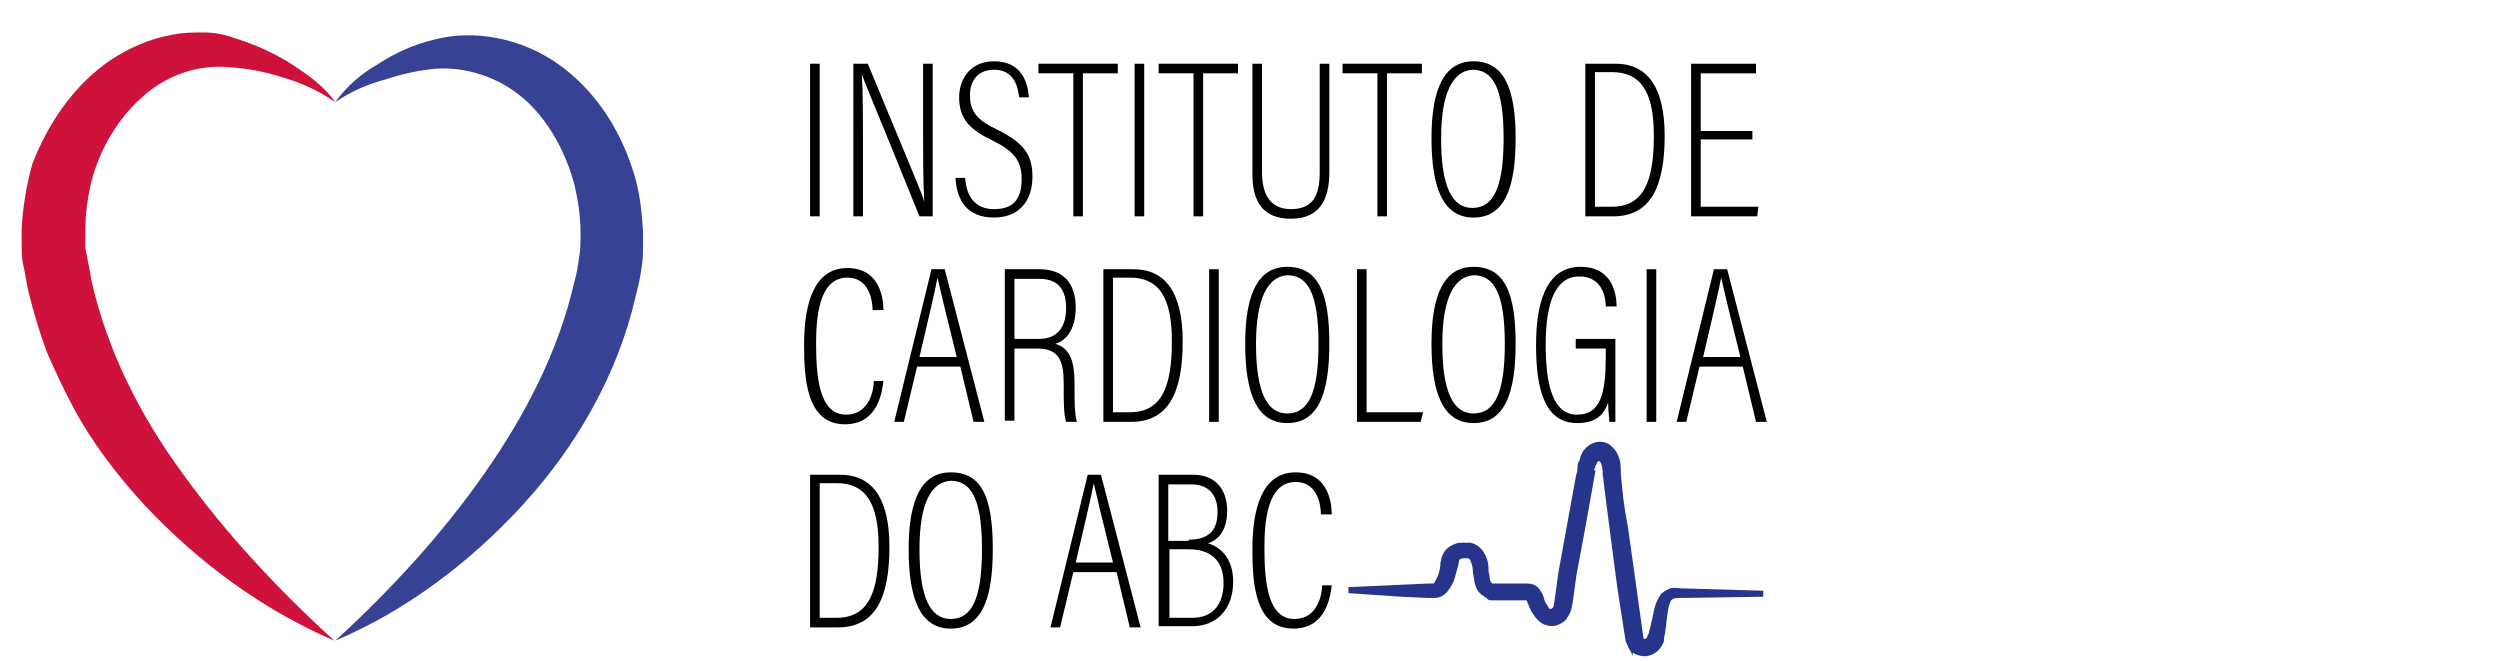 <?xml version="1.0" encoding="utf-8"?>
<!-- Generator: Adobe Illustrator 22.1.0, SVG Export Plug-In . SVG Version: 6.00 Build 0)  -->
<svg version="1.1" id="Layer_1" xmlns="http://www.w3.org/2000/svg" xmlns:xlink="http://www.w3.org/1999/xlink" x="0px" y="0px"
	 viewBox="0 0 208 55" style="enable-background:new 0 0 208 55;" xml:space="preserve">
<style type="text/css">
	.st0{fill:#384294;}
	.st1{fill:#CE123C;}
	.st2{fill:#27348B;stroke:#27348B;stroke-width:0.5;stroke-miterlimit:10;}
</style>
<g>
	<g>
		<path d="M68.2-60.7V-48h-0.8v-12.7H68.2z"/>
		<path d="M71-48v-12.7h1.2c4.1,9.9,4.6,11,4.7,11.5h0C76.8-51,76.8-53,76.8-55v-5.7h0.8V-48h-1.1c-4.2-10.3-4.7-11.4-4.8-11.8h0
			c0.1,1.6,0.1,3.8,0.1,6.1v5.7H71z"/>
		<path d="M80.3-51.2c0.1,1.5,0.8,2.6,2.4,2.6c1.5,0,2.3-0.7,2.3-2.5c0-1.5-0.6-2.3-2.4-3.2c-1.9-0.9-2.8-1.8-2.8-3.6
			c0-1.6,1-3,2.9-3c2.2,0,2.8,1.6,2.9,3h-0.8c-0.1-0.5-0.2-2.3-2.1-2.3c-1.4,0-2,1-2,2.1c0,1.4,0.6,2.1,2.3,2.9
			c2.2,1.1,2.9,2.1,2.9,3.9c0,2-1.1,3.4-3.2,3.4c-2.3,0-3.1-1.5-3.2-3.3H80.3z"/>
		<path d="M89.3-59.9h-2.9v-0.8h6.6v0.8h-2.9V-48h-0.8V-59.9z"/>
		<path d="M95.2-60.7V-48h-0.8v-12.7H95.2z"/>
		<path d="M99.3-59.9h-2.9v-0.8h6.6v0.8h-2.9V-48h-0.8V-59.9z"/>
		<path d="M105-60.7v9c0,1.6,0.5,3.1,2.4,3.1c1.9,0,2.4-1.2,2.4-3.1v-9h0.8v9c0,2.3-0.8,3.9-3.2,3.9c-2.3,0-3.2-1.4-3.2-3.7v-9.1
			H105z"/>
		<path d="M114.6-59.9h-2.9v-0.8h6.6v0.8h-2.9V-48h-0.8V-59.9z"/>
		<path d="M126.1-54.5c0,4.1-0.9,6.6-3.5,6.6c-2.5,0-3.5-2.4-3.5-6.6c0-4.2,1.1-6.4,3.5-6.4C125.1-60.9,126.1-58.7,126.1-54.5z
			 M119.9-54.5c0,4,0.9,5.8,2.6,5.8c1.8,0,2.6-1.8,2.6-5.8c0-4.2-0.9-5.7-2.6-5.7C120.9-60.1,119.9-58.3,119.9-54.5z"/>
		<path d="M131.9-60.7h2.5c2.7,0,4.1,2,4.1,6c0,4.3-1.2,6.7-4.3,6.7h-2.3V-60.7z M132.7-48.8h1.4c2.7,0,3.5-2.2,3.5-5.9
			c0-3.7-1.1-5.3-3.5-5.3h-1.4V-48.8z"/>
		<path d="M145.8-54.4h-4.3v5.6h4.8l-0.1,0.8h-5.5v-12.7h5.4v0.8h-4.6v4.8h4.3V-54.4z"/>
		<path d="M73.5-34.3c-0.1,0.8-0.4,3.6-3.2,3.6c-3.2,0-3.4-3.8-3.4-6.6c0-3.4,0.8-6.4,3.6-6.4c2.9,0,3,2.9,3,3.5h-0.9
			c0-0.4-0.1-2.7-2.1-2.7c-2.4,0-2.6,3.4-2.6,5.5c0,2.9,0.3,5.9,2.5,5.9c1.9,0,2.3-2,2.3-2.8H73.5z"/>
		<path d="M76.3-35.5l-1.1,4.6h-0.8l3.1-12.7h1.1l3.3,12.7H81l-1.1-4.6H76.3z M79.6-36.3c-0.9-3.6-1.4-5.7-1.6-6.6h0
			c-0.2,1.1-0.8,3.6-1.5,6.6H79.6z"/>
		<path d="M84.4-37.1v6.1h-0.8v-12.7h2.9c2,0,3,1.2,3,3.2c0,1.9-0.9,2.8-1.7,3c1.3,0.4,1.6,1.6,1.6,3.3v0.5c0,1,0,2,0.2,2.7h-0.9
			c-0.2-0.6-0.2-1.8-0.2-2.8v-0.4c0-1.9-0.4-2.9-2.2-2.9H84.4z M84.4-37.8h2c1.7,0,2.3-1.1,2.3-2.6c0-1.4-0.6-2.4-2.2-2.4h-2.1
			V-37.8z"/>
		<path d="M91.8-43.6h2.5c2.7,0,4.1,2,4.1,6c0,4.3-1.2,6.7-4.3,6.7h-2.3V-43.6z M92.6-31.7H94c2.7,0,3.5-2.2,3.5-5.9
			c0-3.7-1.1-5.3-3.5-5.3h-1.4V-31.7z"/>
		<path d="M101.4-43.6v12.7h-0.8v-12.7H101.4z"/>
		<path d="M110.6-37.4c0,4.1-0.9,6.6-3.5,6.6c-2.5,0-3.5-2.4-3.5-6.6c0-4.2,1.1-6.4,3.5-6.4C109.7-43.8,110.6-41.6,110.6-37.4z
			 M104.5-37.4c0,4,0.9,5.8,2.6,5.8c1.8,0,2.6-1.8,2.6-5.8c0-4.2-0.9-5.7-2.6-5.7C105.5-43,104.5-41.2,104.5-37.4z"/>
		<path d="M112.9-43.6h0.8v11.9h4.7l-0.2,0.8h-5.3V-43.6z"/>
		<path d="M126.1-37.4c0,4.1-0.9,6.6-3.5,6.6c-2.5,0-3.5-2.4-3.5-6.6c0-4.2,1.1-6.4,3.5-6.4C125.2-43.8,126.1-41.6,126.1-37.4z
			 M120-37.4c0,4,0.9,5.8,2.6,5.8c1.8,0,2.6-1.8,2.6-5.8c0-4.2-0.9-5.7-2.6-5.7C121-43,120-41.2,120-37.4z"/>
		<path d="M134.6-30.9h-0.7c0-0.3-0.1-0.8-0.1-1.6c-0.3,0.8-0.8,1.7-2.6,1.7c-2.8,0-3.4-3.1-3.4-6.5c0-4.2,1.2-6.5,3.7-6.5
			c2.8,0,3,2.5,3,3.3h-0.9c0-0.4-0.1-2.5-2.2-2.5c-2,0-2.8,2.2-2.8,5.7c0,3.3,0.6,5.8,2.6,5.8c2,0,2.4-1.8,2.4-4.9V-37h-2.5v-0.8
			h3.3V-30.9z"/>
		<path d="M137.8-43.6v12.7H137v-12.7H137.8z"/>
		<path d="M141.4-35.5l-1.1,4.6h-0.8l3.1-12.7h1.1l3.3,12.7h-0.9l-1.1-4.6H141.4z M144.8-36.3c-0.9-3.6-1.4-5.7-1.6-6.6h0
			c-0.2,1.1-0.8,3.6-1.5,6.6H144.8z"/>
		<path d="M67.4-26.5h2.5c2.7,0,4.1,2,4.1,6c0,4.3-1.2,6.7-4.3,6.7h-2.3V-26.5z M68.2-14.6h1.4c2.7,0,3.5-2.2,3.5-5.9
			c0-3.7-1.1-5.3-3.5-5.3h-1.4V-14.6z"/>
		<path d="M82.6-20.3c0,4.1-0.9,6.6-3.5,6.6c-2.5,0-3.5-2.4-3.5-6.6c0-4.2,1.1-6.4,3.5-6.4C81.7-26.7,82.6-24.6,82.6-20.3z
			 M76.5-20.3c0,4,0.9,5.8,2.6,5.8c1.8,0,2.6-1.8,2.6-5.8c0-4.2-0.9-5.7-2.6-5.7C77.5-25.9,76.5-24.2,76.5-20.3z"/>
		<path d="M89.3-18.4l-1.1,4.6h-0.8l3.1-12.7h1.1l3.3,12.7h-0.9l-1.1-4.6H89.3z M92.6-19.2c-0.9-3.6-1.4-5.7-1.6-6.6h0
			c-0.2,1.1-0.8,3.6-1.5,6.6H92.6z"/>
		<path d="M96.4-26.5h2.9c1.7,0,2.8,1.1,2.8,3c0,1.8-0.9,2.5-1.6,2.7c1,0.3,2.1,1.2,2.1,3.2c0,2.2-1.3,3.7-3.4,3.7h-2.8V-26.5z
			 M98.9-21.1c1.7,0,2.4-0.8,2.4-2.3c0-1.4-0.7-2.3-2.2-2.3h-1.9v4.7H98.9z M97.3-14.6h1.9c1.7,0,2.6-1.1,2.6-2.9
			c0-1.9-1.1-2.8-2.9-2.8h-1.6V-14.6z"/>
		<path d="M110.8-17.3c-0.1,0.8-0.4,3.6-3.2,3.6c-3.2,0-3.4-3.8-3.4-6.6c0-3.4,0.8-6.4,3.6-6.4c2.9,0,3,2.9,3,3.5h-0.9
			c0-0.4-0.1-2.7-2.1-2.7c-2.4,0-2.6,3.4-2.6,5.5c0,2.9,0.3,5.9,2.5,5.9c1.9,0,2.3-2,2.3-2.8H110.8z"/>
	</g>
</g>
<g>
	<path class="st0" d="M112.9-20.4c2-0.1,4.1-0.2,6.1-0.3l6.1-0.2c0.2,0,0.3,0.1,0.4,0.3l0,0l1.8,3.9l-1.1,0.1l2.1-9.3
		c0.1-0.4,0.5-0.7,0.9-0.6c0.3,0.1,0.6,0.3,0.6,0.6l0,0c0.5,3.9,1.1,7.8,1.6,11.7l-1.8-0.1c0.6-3.3,1.2-6.6,1.9-9.8l0,0
		c0.1-0.5,0.6-0.8,1.1-0.7c0.3,0.1,0.6,0.3,0.7,0.6l1.6,5.7l-1.7,0.1L135-27l0,0c0.1-0.4,0.5-0.7,0.9-0.6c0.3,0.1,0.6,0.3,0.6,0.7
		l0.8,6.1l0.8,6.1l-1.1-0.1c0.6-1.9,1.1-3.8,1.7-5.8l0,0c0-0.2,0.2-0.2,0.3-0.2c2.9,0.1,5.9,0.2,8.8,0.4c-2.9,0.2-5.9,0.2-8.8,0.4
		l0.3-0.3c-0.4,2-0.9,3.9-1.4,5.9c-0.1,0.3-0.4,0.5-0.7,0.4c-0.2-0.1-0.4-0.2-0.4-0.4l0,0l-1-6.1l-1-6.1l1.6,0L135-18
		c-0.1,0.5-0.5,0.8-1,0.7c-0.3-0.1-0.6-0.3-0.7-0.6l0,0l-1.6-5.7l1.8-0.1c-0.6,3.3-1.3,6.5-1.9,9.8c-0.1,0.5-0.6,0.8-1,0.7
		c-0.4-0.1-0.7-0.4-0.7-0.8c-0.5-3.9-0.9-7.8-1.4-11.7l1.5,0.1l-2.4,9.2l0,0c-0.1,0.3-0.4,0.5-0.7,0.4c-0.2,0-0.3-0.2-0.4-0.3
		l-1.6-4l0.4,0.3l-6.1-0.2C117-20.2,115-20.3,112.9-20.4z"/>
</g>
<g>
	<path class="st1" d="M27.9-57.5c-1.3-0.9-2.8-1.6-4.2-2c-1.5-0.5-3-0.8-4.5-0.9c-2.9-0.3-5.6,0.8-7.5,2.6c-2,1.8-3.4,4.3-4.1,6.9
		c-0.3,1.3-0.5,2.7-0.5,4.1c0,0.3,0,0.7,0,1c0,0.4,0,0.6,0.1,0.9c0.1,0.7,0.3,1.4,0.4,2.2c1.3,5.8,4,11.2,7.6,16.1
		c3.6,5,7.9,9.6,12.6,13.9c-6-2.6-11.3-6.5-15.8-11.3c-2.2-2.4-4.3-5.1-5.9-8.1c-0.8-1.5-1.5-3-2.2-4.6c-0.6-1.6-1.1-3.3-1.5-4.9
		c-0.2-0.8-0.3-1.7-0.5-2.5c-0.1-0.5-0.1-1.1-0.1-1.5c0-0.5,0-0.9,0-1.4c0.1-1.8,0.4-3.6,0.9-5.4C4-55.7,6.1-58.9,9.2-61
		c1.5-1,3.3-1.8,5.1-2.1c0.9-0.2,1.8-0.2,2.7-0.2c0.9,0,1.8,0.2,2.6,0.5c1.6,0.5,3.2,1.2,4.6,2.1C25.6-59.8,27-58.8,27.9-57.5z"/>
</g>
<g>
	<path class="st0" d="M27.9-57.5c0.9-1.3,2.2-2.4,3.6-3.2c1.4-0.9,2.9-1.6,4.6-2c3.4-0.9,7.3-0.1,10.3,2c3,2.1,5.1,5.3,6.2,8.7
		c0.6,1.7,0.8,3.5,0.9,5.3c0,0.4,0,0.9,0,1.3c0,0.4,0,1-0.1,1.5c-0.1,0.9-0.3,1.7-0.5,2.5c-1.5,6.6-5,12.6-9.4,17.4
		c-4.4,4.8-9.7,8.8-15.6,11.3c4.7-4.3,8.9-8.9,12.4-13.9c3.5-5,6.2-10.3,7.5-16c0.2-0.7,0.3-1.4,0.4-2.1c0.1-0.5,0.1-1.3,0.1-1.9
		c0-1.4-0.2-2.7-0.5-4c-0.7-2.6-2-5.1-3.9-6.9c-1.9-1.8-4.6-2.9-7.4-2.8c-1.4,0.1-2.9,0.4-4.4,0.9C30.6-59,29.2-58.4,27.9-57.5z"/>
</g>
<g>
	<g>
		<path d="M68.2,5.3V18h-0.8V5.3H68.2z"/>
		<path d="M71,18V5.3h1.2c4.1,9.9,4.6,11,4.7,11.5h0C76.8,15,76.8,13,76.8,11V5.3h0.8V18h-1.1C72.3,7.6,71.8,6.6,71.7,6.1h0
			c0.1,1.6,0.1,3.8,0.1,6.1V18H71z"/>
		<path d="M80.3,14.8c0.1,1.5,0.8,2.6,2.4,2.6c1.5,0,2.3-0.7,2.3-2.5c0-1.5-0.6-2.3-2.4-3.2c-1.9-0.9-2.8-1.8-2.8-3.6
			c0-1.6,1-3,2.9-3c2.2,0,2.8,1.6,2.9,3h-0.8c-0.1-0.5-0.2-2.3-2.1-2.3c-1.4,0-2,1-2,2.1c0,1.4,0.6,2.1,2.3,2.9
			c2.2,1.1,2.9,2.1,2.9,3.9c0,2-1.1,3.4-3.2,3.4c-2.3,0-3.1-1.5-3.2-3.3H80.3z"/>
		<path d="M89.3,6.1h-2.9V5.3h6.6v0.8h-2.9V18h-0.8V6.1z"/>
		<path d="M95.2,5.3V18h-0.8V5.3H95.2z"/>
		<path d="M99.3,6.1h-2.9V5.3h6.6v0.8h-2.9V18h-0.8V6.1z"/>
		<path d="M105,5.3v9c0,1.6,0.5,3.1,2.4,3.1c1.9,0,2.4-1.2,2.4-3.1v-9h0.8v9c0,2.3-0.8,3.9-3.2,3.9c-2.3,0-3.2-1.4-3.2-3.7V5.3H105z
			"/>
		<path d="M114.6,6.1h-2.9V5.3h6.6v0.8h-2.9V18h-0.8V6.1z"/>
		<path d="M126.1,11.5c0,4.1-0.9,6.6-3.5,6.6c-2.5,0-3.5-2.4-3.5-6.6c0-4.2,1.1-6.4,3.5-6.4C125.1,5.1,126.1,7.3,126.1,11.5z
			 M119.9,11.5c0,4,0.9,5.8,2.6,5.8c1.8,0,2.6-1.8,2.6-5.8c0-4.2-0.9-5.7-2.6-5.7C120.9,5.9,119.9,7.7,119.9,11.5z"/>
		<path d="M131.9,5.3h2.5c2.7,0,4.1,2,4.1,6c0,4.3-1.2,6.7-4.3,6.7h-2.3V5.3z M132.7,17.2h1.4c2.7,0,3.5-2.2,3.5-5.9
			c0-3.7-1.1-5.3-3.5-5.3h-1.4V17.2z"/>
		<path d="M145.8,11.6h-4.3v5.6h4.8l-0.1,0.8h-5.5V5.3h5.4v0.8h-4.6v4.8h4.3V11.6z"/>
		<path d="M73.5,31.7c-0.1,0.8-0.4,3.6-3.2,3.6c-3.2,0-3.4-3.8-3.4-6.6c0-3.4,0.8-6.4,3.6-6.4c2.9,0,3,2.9,3,3.5h-0.9
			c0-0.4-0.1-2.7-2.1-2.7c-2.4,0-2.6,3.4-2.6,5.5c0,2.9,0.3,5.9,2.5,5.9c1.9,0,2.3-2,2.3-2.8H73.5z"/>
		<path d="M76.3,30.5l-1.1,4.6h-0.8l3.1-12.7h1.1l3.3,12.7H81l-1.1-4.6H76.3z M79.6,29.7c-0.9-3.6-1.4-5.7-1.6-6.6h0
			c-0.2,1.1-0.8,3.6-1.5,6.6H79.6z"/>
		<path d="M84.4,28.9v6.1h-0.8V22.4h2.9c2,0,3,1.2,3,3.2c0,1.9-0.9,2.8-1.7,3c1.3,0.4,1.6,1.6,1.6,3.3v0.5c0,1,0,2,0.2,2.7h-0.9
			c-0.2-0.6-0.2-1.8-0.2-2.8v-0.4c0-1.9-0.4-2.9-2.2-2.9H84.4z M84.4,28.2h2c1.7,0,2.3-1.1,2.3-2.6c0-1.4-0.6-2.4-2.2-2.4h-2.1V28.2
			z"/>
		<path d="M91.8,22.4h2.5c2.7,0,4.1,2,4.1,6c0,4.3-1.2,6.7-4.3,6.7h-2.3V22.4z M92.6,34.3H94c2.7,0,3.5-2.2,3.5-5.9
			c0-3.7-1.1-5.3-3.5-5.3h-1.4V34.3z"/>
		<path d="M101.4,22.4v12.7h-0.8V22.4H101.4z"/>
		<path d="M110.6,28.6c0,4.1-0.9,6.6-3.5,6.6c-2.5,0-3.5-2.4-3.5-6.6c0-4.2,1.1-6.4,3.5-6.4C109.7,22.2,110.6,24.4,110.6,28.6z
			 M104.5,28.6c0,4,0.9,5.8,2.6,5.8c1.8,0,2.6-1.8,2.6-5.8c0-4.2-0.9-5.7-2.6-5.7C105.5,23,104.5,24.8,104.5,28.6z"/>
		<path d="M112.9,22.4h0.8v11.9h4.7l-0.2,0.8h-5.3V22.4z"/>
		<path d="M126.1,28.6c0,4.1-0.9,6.6-3.5,6.6c-2.5,0-3.5-2.4-3.5-6.6c0-4.2,1.1-6.4,3.5-6.4C125.2,22.2,126.1,24.4,126.1,28.6z
			 M120,28.6c0,4,0.9,5.8,2.6,5.8c1.8,0,2.6-1.8,2.6-5.8c0-4.2-0.9-5.7-2.6-5.7C121,23,120,24.8,120,28.6z"/>
		<path d="M134.6,35.1h-0.7c0-0.3-0.1-0.8-0.1-1.6c-0.3,0.8-0.8,1.7-2.6,1.7c-2.8,0-3.4-3.1-3.4-6.5c0-4.2,1.2-6.5,3.7-6.5
			c2.8,0,3,2.5,3,3.3h-0.9c0-0.4-0.1-2.5-2.2-2.5c-2,0-2.8,2.2-2.8,5.7c0,3.3,0.6,5.8,2.6,5.8c2,0,2.4-1.8,2.4-4.9V29h-2.5v-0.8h3.3
			V35.1z"/>
		<path d="M137.8,22.4v12.7H137V22.4H137.8z"/>
		<path d="M141.4,30.5l-1.1,4.6h-0.8l3.1-12.7h1.1l3.3,12.7h-0.9l-1.1-4.6H141.4z M144.8,29.7c-0.9-3.6-1.4-5.7-1.6-6.6h0
			c-0.2,1.1-0.8,3.6-1.5,6.6H144.8z"/>
		<path d="M67.4,39.5h2.5c2.7,0,4.1,2,4.1,6c0,4.3-1.2,6.7-4.3,6.7h-2.3V39.5z M68.2,51.4h1.4c2.7,0,3.5-2.2,3.5-5.9
			c0-3.7-1.1-5.3-3.5-5.3h-1.4V51.4z"/>
		<path d="M82.6,45.7c0,4.1-0.9,6.6-3.5,6.6c-2.5,0-3.5-2.4-3.5-6.6c0-4.2,1.1-6.4,3.5-6.4C81.7,39.3,82.6,41.4,82.6,45.7z
			 M76.5,45.7c0,4,0.9,5.8,2.6,5.8c1.8,0,2.6-1.8,2.6-5.8c0-4.2-0.9-5.7-2.6-5.7C77.5,40.1,76.5,41.8,76.5,45.7z"/>
		<path d="M89.3,47.6l-1.1,4.6h-0.8l3.1-12.7h1.1l3.3,12.7h-0.9l-1.1-4.6H89.3z M92.6,46.8c-0.9-3.6-1.4-5.7-1.6-6.6h0
			c-0.2,1.1-0.8,3.6-1.5,6.6H92.6z"/>
		<path d="M96.4,39.5h2.9c1.7,0,2.8,1.1,2.8,3c0,1.8-0.9,2.5-1.6,2.7c1,0.3,2.1,1.2,2.1,3.2c0,2.2-1.3,3.7-3.4,3.7h-2.8V39.5z
			 M98.9,44.9c1.7,0,2.4-0.8,2.4-2.3c0-1.4-0.7-2.3-2.2-2.3h-1.9v4.7H98.9z M97.3,51.4h1.9c1.7,0,2.6-1.1,2.6-2.9
			c0-1.9-1.1-2.8-2.9-2.8h-1.6V51.4z"/>
		<path d="M110.8,48.7c-0.1,0.8-0.4,3.6-3.2,3.6c-3.2,0-3.4-3.8-3.4-6.6c0-3.4,0.8-6.4,3.6-6.4c2.9,0,3,2.9,3,3.5h-0.9
			c0-0.4-0.1-2.7-2.1-2.7c-2.4,0-2.6,3.4-2.6,5.5c0,2.9,0.3,5.9,2.5,5.9c1.9,0,2.3-2,2.3-2.8H110.8z"/>
	</g>
</g>
<g>
	<path class="st1" d="M27.9,8.5c-1.3-0.9-2.8-1.6-4.2-2c-1.5-0.5-3-0.8-4.5-0.9c-2.9-0.3-5.6,0.8-7.5,2.6c-2,1.8-3.4,4.3-4.1,6.9
		c-0.3,1.3-0.5,2.7-0.5,4.1c0,0.3,0,0.7,0,1c0,0.4,0,0.6,0.1,0.9c0.1,0.7,0.3,1.4,0.4,2.2c1.3,5.8,4,11.2,7.6,16.1
		c3.6,5,7.9,9.6,12.6,13.9c-6-2.6-11.3-6.5-15.8-11.3c-2.2-2.4-4.3-5.1-5.9-8.1c-0.8-1.5-1.5-3-2.2-4.6c-0.6-1.6-1.1-3.3-1.5-4.9
		c-0.2-0.8-0.3-1.7-0.5-2.5c-0.1-0.5-0.1-1.1-0.1-1.5c0-0.5,0-0.9,0-1.4c0.1-1.8,0.4-3.6,0.9-5.4C4,10.3,6.1,7.1,9.2,5
		c1.5-1,3.3-1.8,5.1-2.1c0.9-0.2,1.8-0.2,2.7-0.2c0.9,0,1.8,0.2,2.6,0.5c1.6,0.5,3.2,1.2,4.6,2.1C25.6,6.2,27,7.2,27.9,8.5z"/>
</g>
<g>
	<path class="st0" d="M27.9,8.5c0.9-1.3,2.2-2.4,3.6-3.2c1.4-0.9,2.9-1.6,4.6-2c3.4-0.9,7.3-0.1,10.3,2c3,2.1,5.1,5.3,6.2,8.7
		c0.6,1.7,0.8,3.5,0.9,5.3c0,0.4,0,0.9,0,1.3c0,0.4,0,1-0.1,1.5c-0.1,0.9-0.3,1.7-0.5,2.5c-1.5,6.6-5,12.6-9.4,17.4
		c-4.4,4.8-9.7,8.8-15.6,11.3c4.7-4.3,8.9-8.9,12.4-13.9c3.5-5,6.2-10.3,7.5-16c0.2-0.7,0.3-1.4,0.4-2.1c0.1-0.5,0.1-1.3,0.1-1.9
		c0-1.4-0.2-2.7-0.5-4c-0.7-2.6-2-5.1-3.9-6.9c-1.9-1.8-4.6-2.9-7.4-2.8c-1.4,0.1-2.9,0.4-4.4,0.9C30.6,7,29.2,7.6,27.9,8.5z"/>
</g>
<g>
	<g>
		<g>
			<path d="M517.7-451.7v22.6h-1.5v-22.6H517.7z"/>
			<path d="M522.5-429.1v-22.6h2.1c7.2,17.6,8.1,19.6,8.4,20.5h0c-0.1-3.2-0.2-6.7-0.2-10.3v-10.2h1.5v22.6h-2
				c-7.5-18.4-8.3-20.2-8.5-21h0c0.2,2.8,0.2,6.8,0.2,10.9v10.2H522.5z"/>
			<path d="M539.1-434.8c0.2,2.6,1.5,4.6,4.2,4.6c2.6,0,4.1-1.3,4.1-4.5c0-2.7-1-4.1-4.2-5.6c-3.3-1.6-4.9-3.1-4.9-6.3
				c0-2.8,1.8-5.3,5.2-5.3c3.9,0,5,2.9,5.1,5.4h-1.5c-0.1-1-0.4-4-3.7-4c-2.5,0-3.6,1.8-3.6,3.8c0,2.5,1.1,3.7,4.1,5.1
				c3.9,1.9,5.1,3.8,5.1,6.9c0,3.6-1.9,6-5.7,6c-4.1,0-5.5-2.7-5.7-5.9H539.1z"/>
			<path d="M555.2-450.3H550v-1.4h11.8v1.4h-5.2v21.2h-1.5V-450.3z"/>
			<path d="M565.5-451.7v22.6H564v-22.6H565.5z"/>
			<path d="M572.9-450.3h-5.2v-1.4h11.8v1.4h-5.2v21.2h-1.5V-450.3z"/>
			<path d="M583.1-451.7v16c0,2.9,0.9,5.5,4.2,5.5c3.4,0,4.2-2.2,4.2-5.5v-16h1.5v16c0,4.1-1.4,6.9-5.8,6.9c-4.1,0-5.6-2.6-5.6-6.6
				v-16.3H583.1z"/>
			<path d="M600.1-450.3H595v-1.4h11.8v1.4h-5.2v21.2h-1.5V-450.3z"/>
			<path d="M620.5-440.6c0,7.3-1.6,11.8-6.3,11.8c-4.5,0-6.2-4.3-6.2-11.7c0-7.4,1.9-11.5,6.2-11.5
				C618.8-452,620.5-448.1,620.5-440.6z M609.6-440.6c0,7.1,1.6,10.4,4.7,10.4c3.1,0,4.6-3.3,4.6-10.3c0-7.4-1.6-10.1-4.7-10.1
				C611.3-450.6,609.6-447.4,609.6-440.6z"/>
			<path d="M630.8-451.7h4.5c4.8,0,7.2,3.6,7.2,10.6c0,7.7-2.1,12-7.6,12h-4.1V-451.7z M632.3-430.5h2.5c4.7,0,6.2-3.8,6.2-10.5
				c0-6.5-1.9-9.4-6.2-9.4h-2.5V-430.5z"/>
			<path d="M655.6-440.4h-7.7v10h8.5l-0.2,1.4h-9.8v-22.6h9.6v1.4h-8.1v8.5h7.7V-440.4z"/>
			<path d="M527-404.7c-0.1,1.4-0.8,6.3-5.7,6.3c-5.7,0-6-6.8-6-11.8c0-6.1,1.5-11.3,6.3-11.3c5.1,0,5.3,5.1,5.3,6.2h-1.5
				c0-0.8-0.2-4.7-3.8-4.7c-4.2,0-4.7,6-4.7,9.9c0,5.1,0.6,10.4,4.5,10.4c3.4,0,4-3.6,4.1-4.9H527z"/>
			<path d="M532-406.8l-2,8.1h-1.5c0,0,5.6-22.6,5.6-22.6h1.9l5.8,22.6h-1.6l-2-8.1H532z M537.9-408.2c-1.6-6.3-2.6-10.1-2.8-11.7
				H535c-0.3,1.9-1.4,6.4-2.7,11.7H537.9z"/>
			<path d="M546.3-409.6v10.9h-1.5v-22.6h5.2c3.6,0,5.4,2.2,5.4,5.6c0,3.4-1.6,4.9-3.1,5.4c2.3,0.7,2.8,2.8,2.8,5.8v0.9
				c0,1.8,0,3.6,0.3,4.9H554c-0.3-1-0.3-3.2-0.3-4.9v-0.7c0-3.3-0.6-5.2-4-5.2H546.3z M546.3-410.9h3.5c2.9,0,4-1.9,4-4.7
				c0-2.5-1.1-4.2-3.9-4.2h-3.6V-410.9z"/>
			<path d="M559.5-421.3h4.5c4.8,0,7.2,3.6,7.2,10.6c0,7.7-2.1,12-7.6,12h-4.1V-421.3z M561-400.1h2.5c4.7,0,6.2-3.8,6.2-10.5
				c0-6.5-1.9-9.4-6.2-9.4H561V-400.1z"/>
			<path d="M576.6-421.3v22.6h-1.5v-22.6H576.6z"/>
			<path d="M593-410.2c0,7.3-1.6,11.8-6.3,11.8c-4.5,0-6.2-4.3-6.2-11.7c0-7.4,1.9-11.5,6.2-11.5C591.4-421.6,593-417.7,593-410.2z
				 M582.2-410.2c0,7.1,1.6,10.4,4.7,10.4c3.1,0,4.6-3.3,4.6-10.3c0-7.4-1.6-10.1-4.7-10.1C583.9-420.2,582.2-417,582.2-410.2z"/>
			<path d="M597-421.3h1.5v21.2h8.3l-0.3,1.4H597V-421.3z"/>
			<path d="M620.6-410.2c0,7.3-1.6,11.8-6.3,11.8c-4.5,0-6.2-4.3-6.2-11.7c0-7.4,1.9-11.5,6.2-11.5
				C619-421.6,620.6-417.7,620.6-410.2z M609.8-410.2c0,7.1,1.6,10.4,4.7,10.4c3.1,0,4.6-3.3,4.6-10.3c0-7.4-1.6-10.1-4.7-10.1
				C611.4-420.2,609.8-417,609.8-410.2z"/>
			<path d="M635.6-398.7h-1.2c-0.1-0.6-0.1-1.4-0.1-2.8c-0.6,1.4-1.4,3.1-4.5,3.1c-5,0-6-5.6-6-11.6c0-7.5,2.1-11.5,6.6-11.5
				c5,0,5.3,4.5,5.4,5.9h-1.5c-0.1-0.7-0.2-4.5-3.9-4.5c-3.6,0-4.9,3.9-4.9,10.1c0,5.9,1,10.3,4.5,10.3c3.6,0,4.3-3.1,4.3-8.7v-1
				h-4.5v-1.4h5.9V-398.7z"/>
			<path d="M641.4-421.3v22.6H640v-22.6H641.4z"/>
			<path d="M647.8-406.8l-2,8.1h-1.5c0,0,5.6-22.6,5.6-22.6h1.9l5.8,22.6h-1.6l-2-8.1H647.8z M653.7-408.2
				c-1.6-6.3-2.6-10.1-2.8-11.7h-0.1c-0.3,1.9-1.4,6.4-2.7,11.7H653.7z"/>
			<path d="M516.2-390.9h4.5c4.8,0,7.2,3.6,7.2,10.6c0,7.7-2.1,12-7.6,12h-4.1V-390.9z M517.7-369.7h2.5c4.7,0,6.2-3.8,6.2-10.5
				c0-6.5-1.9-9.4-6.2-9.4h-2.5V-369.7z"/>
			<path d="M543.2-379.8c0,7.3-1.6,11.8-6.3,11.8c-4.5,0-6.2-4.3-6.2-11.7c0-7.4,1.9-11.5,6.2-11.5
				C541.6-391.2,543.2-387.4,543.2-379.8z M532.4-379.8c0,7.1,1.6,10.4,4.7,10.4c3.1,0,4.6-3.3,4.6-10.3c0-7.4-1.6-10.1-4.7-10.1
				C534.1-389.8,532.4-386.6,532.4-379.8z"/>
			<path d="M555.1-376.4l-2,8.1h-1.5c0,0,5.6-22.6,5.6-22.6h1.9l5.8,22.6h-1.6l-2-8.1H555.1z M561-377.8c-1.6-6.3-2.6-10.1-2.8-11.7
				h-0.1c-0.3,1.9-1.4,6.4-2.7,11.7H561z"/>
			<path d="M567.8-390.9h5.2c3,0,5.1,1.9,5.1,5.3c0,3.1-1.5,4.4-2.9,4.9c1.8,0.6,3.7,2.2,3.7,5.8c0,3.9-2.2,6.6-6.1,6.6h-5V-390.9z
				 M572.3-381.2c3,0,4.3-1.4,4.3-4.2c0-2.4-1.3-4.1-3.9-4.1h-3.4v8.3H572.3z M569.3-369.7h3.4c3.1,0,4.7-2,4.7-5.2
				c0-3.5-1.9-5-5.2-5h-2.9V-369.7z"/>
			<path d="M593.4-374.4c-0.1,1.4-0.8,6.3-5.7,6.3c-5.7,0-6-6.8-6-11.8c0-6.1,1.5-11.3,6.3-11.3c5.1,0,5.3,5.1,5.3,6.2h-1.5
				c0-0.8-0.2-4.7-3.8-4.7c-4.2,0-4.7,6-4.7,9.9c0,5.1,0.6,10.4,4.5,10.4c3.4,0,4-3.6,4.1-4.9H593.4z"/>
		</g>
	</g>
	<g>
		<path class="st0" d="M597.2-380c3.6-0.1,7.2-0.2,10.8-0.3l10.8-0.3l0.4,0l0.2,0.4l3.2,6.9l-1.4,0.1l3.7-16.5l1.2-5.3l0.7,5.4
			c0.9,6.9,1.9,13.9,2.8,20.8l-2.2-0.1l3.4-17.5l0.9-4.7l1.3,4.6l2.8,10.1l-2.2,0.1l3-15.3l1.1-5.8l0.8,5.9c0.5,3.6,1,7.2,1.4,10.8
			l1.4,10.8l-1.3-0.1l1.5-5.1l1.5-5.1l0.1-0.3l0.3,0c5.2,0.1,10.5,0.3,15.7,0.5c-5.2,0.2-10.5,0.3-15.7,0.5l0.4-0.3l-1.2,5.2
			l-1.3,5.2l-0.8,3.2l-0.5-3.3l-1.8-10.8c-0.6-3.6-1.2-7.2-1.7-10.8l2,0l-2.8,15.3l-0.8,4.7l-1.3-4.6l-2.9-10.1l2.2-0.1l-3.4,17.5
			l-1.3,6.8l-0.9-6.8c-0.9-6.9-1.7-13.9-2.5-20.8l1.9,0.1l-4.2,16.4l-0.5,2.1l-0.8-2l-2.9-7l0.5,0.4l-10.8-0.3
			C604.4-379.8,600.8-379.9,597.2-380z"/>
	</g>
	<g>
		<path class="st1" d="M460.1-447.6c-1.1-0.9-2.3-1.6-3.6-2.3c-1.2-0.6-2.5-1.2-3.8-1.7c-2.6-0.9-5.3-1.6-8-1.9
			c-5.2-0.7-10.4,1.2-14.2,4.5c-3.9,3.3-6.5,7.9-7.8,12.8c-0.6,2.5-1,5-1,7.6c0,0.6,0,1.3,0,1.9c0,0.7,0,1.1,0.2,1.7
			c0.2,1.3,0.5,2.6,0.8,4c2.3,10.5,7.5,20.3,14.1,29.1c6.6,8.8,14.5,16.8,23.3,24.1c-5.2-2.4-10-5.6-14.6-9.1
			c-4.6-3.5-8.8-7.4-12.7-11.8c-3.9-4.3-7.3-9.1-10.2-14.3c-1.4-2.6-2.6-5.3-3.7-8.1c-1-2.8-1.9-5.7-2.6-8.5
			c-0.3-1.4-0.6-2.9-0.8-4.4c-0.1-0.8-0.2-1.8-0.2-2.5c0-0.8-0.1-1.5,0-2.3c0.1-3.1,0.6-6.2,1.6-9.2c1.9-5.9,5.5-11.4,10.7-15
			c2.6-1.8,5.5-3.1,8.6-3.7c1.5-0.3,3.1-0.4,4.7-0.4c1.6,0,3.1,0.3,4.6,0.7c2.9,0.8,5.6,1.9,8.1,3.4
			C456-451.7,458.4-449.9,460.1-447.6z"/>
	</g>
	<g>
		<path class="st0" d="M460.1-447.6c1.7-2.2,4.1-4,6.5-5.5c2.5-1.5,5.2-2.6,8.1-3.3c5.9-1.5,12.6,0.1,17.5,3.8
			c5,3.7,8.6,9.1,10.4,15c0.9,2.9,1.4,6,1.5,9.1c0,0.8,0,1.5,0,2.3c0,0.7-0.1,1.6-0.2,2.5c-0.2,1.5-0.5,2.9-0.8,4.3
			c-0.3,1.4-0.7,2.8-1.2,4.2c-0.4,1.4-0.9,2.8-1.4,4.2c-1.1,2.7-2.3,5.4-3.7,8c-2.8,5.1-6.2,9.9-9.9,14.2c-3.8,4.3-8,8.2-12.5,11.7
			c-4.5,3.4-9.2,6.6-14.4,9c8.6-7.2,16.3-15.2,22.8-24c6.4-8.8,11.4-18.4,13.8-28.8c0.3-1.3,0.6-2.6,0.8-3.9c0.1-0.5,0.1-1,0.1-1.7
			c0-0.6,0.1-1.3,0.1-1.9c0-2.5-0.4-5-1-7.5c-1.3-4.8-3.8-9.4-7.6-12.7c-1.9-1.7-4-3-6.4-3.8c-1.2-0.4-2.4-0.7-3.7-0.9
			c-1.3-0.2-2.5-0.2-3.8-0.1c-2.6,0.2-5.3,0.9-7.8,1.8c-1.3,0.5-2.5,1-3.8,1.7C462.4-449.2,461.2-448.5,460.1-447.6z"/>
	</g>
</g>
<g>
	<g>
		<g>
			<path d="M552.1-322v30.4h-2V-322H552.1z"/>
			<path d="M558.6-291.5V-322h2.8c9.8,23.8,10.9,26.4,11.3,27.6h0c-0.2-4.4-0.3-9-0.3-13.9V-322h2v30.4h-2.7
				c-10.2-24.8-11.2-27.3-11.5-28.4h0c0.2,3.8,0.3,9.1,0.3,14.6v13.8H558.6z"/>
			<path d="M581.1-299.2c0.2,3.5,2,6.2,5.7,6.2c3.5,0,5.5-1.8,5.5-6.1c0-3.6-1.3-5.5-5.7-7.6c-4.5-2.2-6.6-4.2-6.6-8.6
				c0-3.7,2.4-7.1,7-7.1c5.3,0,6.8,3.9,6.9,7.3h-2c-0.1-1.3-0.6-5.4-5-5.4c-3.4,0-4.8,2.4-4.8,5.1c0,3.4,1.5,5,5.5,6.9
				c5.2,2.5,6.9,5.1,6.9,9.3c0,4.8-2.6,8.1-7.6,8.1c-5.5,0-7.5-3.7-7.7-8H581.1z"/>
			<path d="M602.7-320.1h-7v-1.9h15.9v1.9h-7v28.6h-2V-320.1z"/>
			<path d="M616.6-322v30.4h-2V-322H616.6z"/>
			<path d="M626.6-320.1h-7v-1.9h15.9v1.9h-7v28.6h-2V-320.1z"/>
			<path d="M640.3-322v21.6c0,3.9,1.2,7.4,5.6,7.4c4.5,0,5.7-2.9,5.7-7.5V-322h2v21.6c0,5.6-1.9,9.3-7.8,9.3c-5.5,0-7.6-3.5-7.6-9
				V-322H640.3z"/>
			<path d="M663.3-320.1h-7v-1.9h15.9v1.9h-7v28.6h-2V-320.1z"/>
			<path d="M690.8-307.1c0,9.9-2.1,15.9-8.4,15.9c-6.1,0-8.3-5.7-8.3-15.8c0-10,2.6-15.5,8.4-15.5
				C688.5-322.4,690.8-317.2,690.8-307.1z M676.1-307c0,9.6,2.2,14,6.3,14c4.2,0,6.3-4.4,6.3-13.9c0-10-2.2-13.6-6.3-13.6
				C678.4-320.5,676.1-316.3,676.1-307z"/>
			<path d="M704.7-322h6c6.5,0,9.7,4.8,9.7,14.3c0,10.4-2.8,16.1-10.3,16.1h-5.5V-322z M706.7-293.4h3.3c6.4,0,8.3-5.2,8.3-14.1
				c0-8.8-2.6-12.6-8.3-12.6h-3.4V-293.4z"/>
			<path d="M738.1-306.8h-10.4v13.4h11.5l-0.3,1.9h-13.2V-322h12.9v1.9h-10.9v11.4h10.4V-306.8z"/>
			<path d="M564.7-258.7c-0.1,1.9-1,8.6-7.7,8.6c-7.8,0-8.1-9.2-8.1-16c0-8.2,2-15.3,8.5-15.3c6.9,0,7.1,6.8,7.2,8.3h-2.1
				c0-1-0.3-6.4-5.1-6.4c-5.7,0-6.3,8.1-6.3,13.3c0,6.9,0.8,14.1,6.1,14.1c4.6,0,5.4-4.8,5.5-6.6H564.7z"/>
			<path d="M571.4-261.5l-2.7,10.9h-2c0,0,7.5-30.4,7.5-30.4h2.6l7.9,30.4h-2.2l-2.7-10.9H571.4z M579.4-263.3
				c-2.2-8.5-3.5-13.6-3.8-15.7h-0.1c-0.4,2.6-1.9,8.6-3.6,15.7H579.4z"/>
			<path d="M590.7-265.2v14.7h-2V-281h7.1c4.8,0,7.2,2.9,7.2,7.6c0,4.6-2.2,6.6-4.2,7.2c3.1,0.9,3.8,3.7,3.8,7.9v1.2
				c0,2.4,0,4.9,0.4,6.6h-2.1c-0.4-1.4-0.4-4.3-0.4-6.7v-1c0-4.5-0.9-7-5.4-7H590.7z M590.7-267.1h4.7c4,0,5.4-2.5,5.4-6.4
				c0-3.3-1.5-5.7-5.2-5.7h-4.9V-267.1z"/>
			<path d="M608.5-281h6c6.5,0,9.7,4.8,9.7,14.3c0,10.4-2.8,16.1-10.3,16.1h-5.5V-281z M610.5-252.4h3.3c6.4,0,8.3-5.2,8.3-14.1
				c0-8.8-2.6-12.6-8.3-12.6h-3.4V-252.4z"/>
			<path d="M631.6-281v30.4h-2V-281H631.6z"/>
			<path d="M653.8-266.1c0,9.9-2.1,15.9-8.4,15.9c-6.1,0-8.3-5.7-8.3-15.8c0-10,2.6-15.5,8.4-15.5
				C651.5-281.4,653.8-276.2,653.8-266.1z M639.1-266c0,9.6,2.2,14,6.3,14c4.2,0,6.3-4.4,6.3-13.9c0-10-2.2-13.6-6.3-13.6
				C641.4-279.6,639.1-275.3,639.1-266z"/>
			<path d="M659.1-281h2v28.6h11.2l-0.4,1.8h-12.7V-281z"/>
			<path d="M691-266.1c0,9.9-2.1,15.9-8.4,15.9c-6.1,0-8.3-5.7-8.3-15.8c0-10,2.6-15.5,8.4-15.5C688.7-281.4,691-276.2,691-266.1z
				 M676.3-266c0,9.6,2.2,14,6.3,14c4.2,0,6.3-4.4,6.3-13.9c0-10-2.2-13.6-6.3-13.6C678.6-279.6,676.3-275.3,676.3-266z"/>
			<path d="M711.2-250.6h-1.7c-0.1-0.8-0.2-1.9-0.2-3.7c-0.8,1.9-1.9,4.1-6.1,4.1c-6.7,0-8.1-7.5-8.1-15.7c0-10.1,2.9-15.6,8.8-15.6
				c6.7,0,7.2,6.1,7.3,7.9h-2c-0.1-1-0.3-6.1-5.3-6.1c-4.8,0-6.7,5.3-6.7,13.6c0,7.9,1.3,13.9,6.1,13.9c4.9,0,5.9-4.2,5.9-11.8v-1.3
				h-6v-1.9h8V-250.6z"/>
			<path d="M719-281v30.4h-2V-281H719z"/>
			<path d="M727.7-261.5l-2.7,10.9h-2c0,0,7.5-30.4,7.5-30.4h2.6l7.9,30.4h-2.2l-2.7-10.9H727.7z M735.6-263.3
				c-2.2-8.5-3.5-13.6-3.8-15.7h-0.1c-0.4,2.6-1.9,8.6-3.6,15.7H735.6z"/>
			<path d="M550.1-240h6c6.5,0,9.7,4.8,9.7,14.3c0,10.4-2.8,16.1-10.3,16.1h-5.5V-240z M552.1-211.4h3.3c6.4,0,8.3-5.2,8.3-14.1
				c0-8.8-2.6-12.6-8.3-12.6h-3.4V-211.4z"/>
			<path d="M586.6-225.1c0,9.9-2.1,15.9-8.4,15.9c-6.1,0-8.3-5.7-8.3-15.8c0-10,2.6-15.5,8.4-15.5
				C584.3-240.4,586.6-235.3,586.6-225.1z M571.9-225.1c0,9.6,2.2,14,6.3,14c4.2,0,6.3-4.4,6.3-13.9c0-10-2.2-13.6-6.3-13.6
				C574.2-238.6,571.9-234.3,571.9-225.1z"/>
			<path d="M602.5-220.5l-2.7,10.9h-2c0,0,7.5-30.4,7.5-30.4h2.6l7.9,30.4h-2.2l-2.7-10.9H602.5z M610.5-222.4
				c-2.2-8.5-3.5-13.6-3.8-15.7h-0.1c-0.4,2.6-1.9,8.6-3.6,15.7H610.5z"/>
			<path d="M619.7-240h7.1c4.1,0,6.8,2.6,6.8,7.2c0,4.2-2.1,5.9-3.9,6.6c2.4,0.8,4.9,3,4.9,7.8c0,5.3-3,8.9-8.2,8.9h-6.8V-240z
				 M625.7-227c4.1,0,5.8-2,5.8-5.6c0-3.3-1.7-5.6-5.2-5.6h-4.6v11.2H625.7z M621.7-211.4h4.6c4.1,0,6.3-2.7,6.3-7
				c0-4.7-2.6-6.8-7-6.8h-4V-211.4z"/>
			<path d="M654.2-217.7c-0.1,1.9-1,8.6-7.7,8.6c-7.8,0-8.1-9.2-8.1-16c0-8.2,2-15.3,8.5-15.3c6.9,0,7.1,6.8,7.2,8.3H652
				c0-1-0.3-6.4-5.1-6.4c-5.7,0-6.3,8.1-6.3,13.3c0,6.9,0.8,14.1,6.1,14.1c4.6,0,5.4-4.8,5.5-6.6H654.2z"/>
		</g>
	</g>
	<g>
		<path class="st0" d="M659.3-225.4c4.9-0.2,9.7-0.3,14.6-0.4l14.6-0.4l0.5,0l0.2,0.5l4.3,9.3l-1.9,0.2l5.1-22.3l1.6-7.1l1,7.2
			c1.3,9.3,2.6,18.7,3.8,28l-3-0.1c1.5-7.9,3-15.7,4.6-23.5l1.3-6.3l1.7,6.2l3.8,13.6l-2.9,0.1l4-20.6l1.6-8.1l1.1,8.1l2,14.6
			l1.9,14.6l-1.8-0.1l2-6.9l2-6.9l0.1-0.5l0.5,0l10.6,0.3c3.5,0.1,7.1,0.2,10.6,0.3c-3.5,0.1-7.1,0.3-10.6,0.3l-10.6,0.3l0.6-0.5
			l-1.7,7l-1.7,7l-1.1,4.4l-0.7-4.5l-2.4-14.5l-2.3-14.5l2.7,0.1l-3.7,20.7l-1.1,6.3l-1.8-6.2l-3.9-13.6l3-0.1
			c-1.5,7.9-3.1,15.7-4.6,23.5l-1.8,9.1l-1.2-9.2c-1.2-9.4-2.3-18.7-3.4-28.1l2.6,0.1l-5.7,22.1l-0.8,2.9l-1.1-2.8l-3.9-9.5l0.7,0.5
			l-14.6-0.4C669.1-225,664.2-225.2,659.3-225.4z"/>
	</g>
	<g>
		<path class="st1" d="M474.5-316.6c-1.5-1.2-3.1-2.2-4.8-3.1c-1.7-0.9-3.4-1.6-5.2-2.3c-3.5-1.2-7.1-2.2-10.7-2.6
			c-7.1-0.9-14,1.6-19.1,6c-5.2,4.4-8.8,10.6-10.6,17.2c-0.9,3.3-1.4,6.7-1.4,10.2c0,0.9,0,1.7,0,2.6l0.1,1.2c0,0.4,0.1,0.7,0.1,1.1
			c0.3,1.8,0.7,3.6,1.1,5.3c3.1,14.2,10.1,27.3,19,39.2c4.5,6,9.4,11.6,14.7,17c5.3,5.4,10.9,10.6,16.8,15.5
			c-7-3.3-13.5-7.6-19.7-12.2c-6.2-4.7-11.9-10-17.2-15.9c-2.6-2.9-5.1-6-7.4-9.2c-2.3-3.2-4.4-6.6-6.4-10.1
			c-1.9-3.5-3.6-7.1-5.1-10.9c-1.4-3.8-2.6-7.7-3.5-11.5c-0.4-1.9-0.8-3.9-1.1-5.9c-0.1-0.5-0.2-1.1-0.2-1.7c0-0.6-0.1-1.1-0.1-1.6
			c0-1.1-0.1-2.1,0-3.2c0.1-2.1,0.3-4.2,0.6-6.3c0.4-2.1,0.8-4.1,1.5-6.1c1.3-4,3.1-7.9,5.6-11.3c2.4-3.5,5.4-6.5,8.9-9
			c3.5-2.4,7.4-4.2,11.6-5c2.1-0.4,4.2-0.6,6.3-0.5c2.1,0.1,4.2,0.4,6.1,0.9c3.9,1.1,7.6,2.6,11,4.6
			C468.9-322,472.1-319.6,474.5-316.6z"/>
	</g>
	<g>
		<path class="st0" d="M474.5-316.6c2.4-3,5.5-5.4,8.8-7.4c3.3-2,7-3.5,10.9-4.5c1.9-0.5,4.1-0.7,6.1-0.7c2.1,0,4.1,0.2,6.2,0.7
			c4.1,0.9,8,2.7,11.4,5.2c3.4,2.5,6.3,5.5,8.7,9c2.4,3.4,4.1,7.2,5.4,11.2c1.2,4,1.9,8.1,2,12.2c0,1,0,2.1,0,3.1l0,0.8l-0.1,0.8
			c0,0.6-0.1,1.2-0.2,1.7c-0.3,2-0.7,3.9-1.1,5.9c-0.5,1.9-1,3.8-1.6,5.7c-0.5,1.9-1.2,3.8-1.9,5.6c-1.5,3.7-3,7.3-4.9,10.7
			c-3.7,6.9-8.3,13.3-13.4,19.1c-5.1,5.8-10.8,11.1-16.8,15.8c-6.1,4.6-12.5,8.9-19.4,12.2c5.8-4.9,11.3-10,16.5-15.4
			c5.2-5.4,10-11,14.3-17c8.7-11.8,15.4-24.9,18.6-38.9c0.4-1.7,0.8-3.5,1.1-5.2c0.1-0.4,0.1-0.7,0.1-1.1l0.1-0.6l0-0.6
			c0.1-0.8,0-1.7,0-2.5c0-3.4-0.5-6.8-1.3-10.1c-1.7-6.5-5.2-12.7-10.2-17.1c-2.5-2.2-5.4-4-8.6-5.1c-1.6-0.6-3.2-1-4.9-1.2
			c-1.7-0.2-3.4-0.2-5.2-0.1c-1.8,0.2-3.5,0.5-5.3,0.9c-1.8,0.4-3.5,1-5.3,1.6c-1.7,0.6-3.4,1.4-5.1,2.2
			C477.6-318.7,476-317.7,474.5-316.6z"/>
	</g>
</g>
<g>
	<g>
		<g>
			<path d="M591.2-154.8v39.3h-2.6v-39.3H591.2z"/>
			<path d="M599.6-115.4v-39.3h3.6c12.6,30.7,14.1,34.1,14.6,35.7h0.1c-0.2-5.6-0.3-11.6-0.3-18v-17.7h2.6v39.3h-3.4
				c-13.1-32-14.5-35.3-14.9-36.7h-0.1c0.3,5,0.3,11.8,0.3,18.9v17.8H599.6z"/>
			<path d="M628.6-125.3c0.3,4.5,2.6,8,7.4,8c4.5,0,7.1-2.3,7.1-7.9c0-4.7-1.7-7.1-7.3-9.8c-5.8-2.8-8.6-5.4-8.6-11.1
				c0-4.8,3.1-9.2,9.1-9.2c6.8,0,8.8,5.1,8.9,9.4h-2.6c-0.2-1.7-0.8-7-6.5-7c-4.4,0-6.2,3.1-6.2,6.5c0,4.4,1.9,6.4,7.1,8.9
				c6.8,3.3,8.9,6.6,8.9,12c0,6.2-3.3,10.4-9.9,10.4c-7.1,0-9.6-4.8-10-10.4H628.6z"/>
			<path d="M656.6-152.4h-9v-2.4h20.6v2.4h-9v36.9h-2.6V-152.4z"/>
			<path d="M674.6-154.8v39.3H672v-39.3H674.6z"/>
			<path d="M687.5-152.4h-9v-2.4h20.6v2.4h-9v36.9h-2.6V-152.4z"/>
			<path d="M705.2-154.8v27.9c0,5,1.5,9.6,7.3,9.6c5.9,0,7.3-3.8,7.3-9.6v-27.9h2.6v27.9c0,7.2-2.5,12-10,12
				c-7.2,0-9.8-4.5-9.8-11.6v-28.3H705.2z"/>
			<path d="M735-152.4h-9v-2.4h20.6v2.4h-9v36.9H735V-152.4z"/>
			<path d="M770.4-135.5c0,12.8-2.7,20.6-10.9,20.6c-7.9,0-10.7-7.4-10.7-20.4c0-12.9,3.4-20,10.8-20
				C767.5-155.3,770.4-148.6,770.4-135.5z M751.5-135.4c0,12.4,2.8,18.1,8.1,18.1c5.5,0,8.1-5.7,8.1-18c0-12.9-2.9-17.6-8.1-17.6
				C754.4-152.9,751.5-147.4,751.5-135.4z"/>
			<path d="M788.5-154.8h7.8c8.4,0,12.6,6.2,12.6,18.5c0,13.4-3.6,20.8-13.3,20.8h-7.1V-154.8z M791.1-117.8h4.3
				c8.3,0,10.8-6.7,10.8-18.2c0-11.3-3.3-16.3-10.7-16.3h-4.4V-117.8z"/>
			<path d="M831.7-135.2h-13.4v17.4H833l-0.4,2.4h-17v-39.3h16.7v2.4h-14.1v14.8h13.4V-135.2z"/>
			<path d="M607.5-73c-0.2,2.5-1.3,11.1-10,11.1c-10,0-10.5-11.9-10.5-20.6c0-10.6,2.6-19.8,11-19.8c8.9,0,9.2,8.8,9.3,10.8h-2.7
				c-0.1-1.3-0.4-8.3-6.7-8.3c-7.3,0-8.2,10.4-8.2,17.2c0,8.9,1,18.2,7.9,18.2c5.9,0,7-6.3,7.2-8.6H607.5z"/>
			<path d="M616.2-76.6l-3.4,14.1h-2.6c0,0,9.7-39.3,9.7-39.3h3.4l10.1,39.3h-2.8l-3.5-14.1H616.2z M626.5-79
				c-2.8-11-4.5-17.6-4.9-20.3h-0.1c-0.6,3.3-2.4,11.1-4.6,20.3H626.5z"/>
			<path d="M641.1-81.4v19h-2.6v-39.3h9.1c6.3,0,9.3,3.8,9.3,9.8c0,6-2.8,8.5-5.4,9.3c4,1.2,5,4.8,5,10.2v1.6c0,3.1,0.1,6.3,0.6,8.5
				h-2.7c-0.5-1.8-0.5-5.5-0.5-8.6v-1.3c0-5.8-1.1-9.1-7-9.1H641.1z M641.1-83.8h6.1c5.1,0,7-3.3,7-8.2c0-4.3-2-7.4-6.8-7.4h-6.4
				V-83.8z"/>
			<path d="M664.1-101.8h7.8c8.4,0,12.6,6.2,12.6,18.5c0,13.4-3.6,20.8-13.3,20.8h-7.1V-101.8z M666.7-64.8h4.3
				c8.3,0,10.8-6.7,10.8-18.2c0-11.3-3.3-16.3-10.7-16.3h-4.4V-64.8z"/>
			<path d="M694-101.8v39.3h-2.6v-39.3H694z"/>
			<path d="M722.6-82.5c0,12.8-2.7,20.6-10.9,20.6c-7.9,0-10.7-7.4-10.7-20.4c0-12.9,3.4-20,10.8-20
				C719.7-102.3,722.6-95.6,722.6-82.5z M703.7-82.4c0,12.4,2.8,18.1,8.1,18.1c5.5,0,8.1-5.7,8.1-18c0-12.9-2.9-17.6-8.1-17.6
				C706.6-99.9,703.7-94.4,703.7-82.4z"/>
			<path d="M729.6-101.8h2.6v36.9h14.4l-0.6,2.4h-16.4V-101.8z"/>
			<path d="M770.7-82.5c0,12.8-2.7,20.6-10.9,20.6c-7.9,0-10.7-7.4-10.7-20.4c0-12.9,3.4-20,10.8-20
				C767.8-102.3,770.7-95.6,770.7-82.5z M751.8-82.4c0,12.4,2.8,18.1,8.1,18.1c5.5,0,8.1-5.7,8.1-18c0-12.9-2.9-17.6-8.1-17.6
				C754.7-99.9,751.8-94.4,751.8-82.4z"/>
			<path d="M796.8-62.5h-2.2c-0.1-1-0.2-2.4-0.2-4.8c-1,2.5-2.5,5.3-7.9,5.3c-8.7,0-10.5-9.7-10.5-20.3c0-13,3.7-20.1,11.4-20.1
				c8.7,0,9.3,7.9,9.4,10.3h-2.6c-0.1-1.3-0.4-7.9-6.8-7.9c-6.2,0-8.6,6.9-8.6,17.6c0,10.3,1.7,18,7.9,18c6.3,0,7.6-5.4,7.6-15.2
				v-1.7h-7.8v-2.4h10.3V-62.5z"/>
			<path d="M807-101.8v39.3h-2.6v-39.3H807z"/>
			<path d="M818.1-76.6l-3.4,14.1h-2.6c0,0,9.7-39.3,9.7-39.3h3.4l10.1,39.3h-2.8l-3.5-14.1H818.1z M828.4-79
				c-2.8-11-4.5-17.6-4.9-20.3h-0.1c-0.6,3.3-2.4,11.1-4.6,20.3H828.4z"/>
			<path d="M588.6-48.8h7.8c8.4,0,12.6,6.2,12.6,18.5c0,13.4-3.6,20.8-13.3,20.8h-7.1V-48.8z M591.2-11.9h4.3
				c8.3,0,10.8-6.7,10.8-18.2c0-11.3-3.3-16.3-10.7-16.3h-4.4V-11.9z"/>
			<path d="M635.8-29.5c0,12.8-2.7,20.6-10.9,20.6c-7.9,0-10.7-7.4-10.7-20.4c0-12.9,3.4-20,10.8-20
				C632.9-49.4,635.8-42.7,635.8-29.5z M616.9-29.5c0,12.4,2.8,18.1,8.1,18.1c5.5,0,8.1-5.7,8.1-18c0-12.9-2.9-17.6-8.1-17.6
				C619.8-47,616.9-41.4,616.9-29.5z"/>
			<path d="M656.4-23.6L653-9.5h-2.6c0,0,9.7-39.3,9.7-39.3h3.4l10.1,39.3h-2.8l-3.5-14.1H656.4z M666.7-26
				c-2.8-11-4.5-17.6-4.9-20.3h-0.1c-0.6,3.3-2.4,11.1-4.6,20.3H666.7z"/>
			<path d="M678.6-48.8h9.1c5.3,0,8.8,3.4,8.8,9.3c0,5.5-2.7,7.7-5,8.5c3.1,1,6.4,3.9,6.4,10c0,6.8-3.9,11.5-10.6,11.5h-8.7V-48.8z
				 M686.4-32c5.3,0,7.5-2.5,7.5-7.3c0-4.3-2.2-7.2-6.8-7.2h-6V-32H686.4z M681.2-11.8h6c5.3,0,8.1-3.4,8.1-9.1c0-6-3.3-8.8-9-8.8
				h-5.1V-11.8z"/>
			<path d="M723.2-20c-0.2,2.5-1.3,11.1-10,11.1c-10,0-10.5-11.9-10.5-20.6c0-10.6,2.6-19.8,11-19.8c8.9,0,9.2,8.8,9.3,10.8h-2.7
				c-0.1-1.3-0.4-8.3-6.7-8.3c-7.3,0-8.2,10.4-8.2,17.2c0,8.9,1,18.2,7.9,18.2c5.9,0,7-6.3,7.2-8.6H723.2z"/>
		</g>
	</g>
	<g>
		<path class="st0" d="M729.8-29.9l9.4-0.3l9.4-0.2l18.9-0.5l0.7,0l0.3,0.6l5.5,12.1l-2.4,0.2l6.6-28.8l2.1-9.2l1.3,9.3
			c1.6,12.1,3.4,24.2,4.9,36.3l-3.9-0.1c2-10.1,3.9-20.3,5.9-30.4l1.6-8.1l2.2,8l4.9,17.6l-3.8,0.2l2.6-13.3l2.6-13.3l2-10.4
			l1.4,10.5l2.5,18.9c0.8,6.3,1.7,12.6,2.5,18.9l-2.4-0.1l2.6-9l2.6-9l0.2-0.6l0.6,0l13.7,0.4c4.6,0.1,9.1,0.3,13.7,0.4
			c-4.6,0.2-9.1,0.3-13.7,0.4l-13.7,0.4l0.8-0.6l-2.2,9.1l-2.2,9.1L805.8-6l-1-5.8c-1.1-6.3-2.1-12.5-3.1-18.8l-3-18.8l3.4,0.1
			L799.8-36l-2.4,13.4l-1.5,8.2l-2.3-8l-5-17.5l3.9-0.2c-1.9,10.2-4,20.3-6,30.4l-2.3,11.8l-1.5-11.9c-1.6-12.1-3-24.2-4.4-36.3
			l3.4,0.2l-7.4,28.6l-1,3.8l-1.5-3.6l-5.1-12.3l1,0.6l-18.9-0.5l-9.4-0.2L729.8-29.9z"/>
	</g>
	<g>
		<path class="st1" d="M490.9-147.8c-1.9-1.6-4-2.8-6.2-4c-2.2-1.1-4.4-2.1-6.7-2.9c-4.5-1.6-9.2-2.8-13.9-3.4
			c-2.3-0.2-4.6-0.3-6.8-0.1c-2.2,0.2-4.4,0.7-6.5,1.4c-4.2,1.4-8.1,3.6-11.4,6.5c-6.7,5.7-11.3,13.7-13.6,22.2
			c-1.1,4.3-1.8,8.7-1.8,13.2c0,1.1,0,2.2,0.1,3.3l0.1,1.6c0,0.2,0,0.5,0.1,0.7l0.1,0.7c0.4,2.3,0.8,4.6,1.4,6.9
			c4,18.3,13,35.3,24.5,50.7c5.8,7.7,12.1,15,18.9,22c6.8,7,14,13.7,21.7,20c-4.5-2.1-8.9-4.6-13.1-7.2c-4.2-2.7-8.3-5.5-12.3-8.6
			c-8-6.1-15.4-13-22.2-20.5c-6.8-7.6-12.8-15.9-17.8-24.9c-2.5-4.5-4.6-9.2-6.5-14.1c-1.8-4.8-3.3-9.9-4.5-14.9
			c-0.6-2.5-1.1-5.1-1.5-7.6l-0.2-1.1c0-0.4-0.1-0.8-0.1-1.1c-0.1-0.8-0.1-1.4-0.1-2.1c-0.1-1.4-0.1-2.7,0-4.1
			c0.1-2.7,0.3-5.4,0.8-8.1c0.5-2.7,1-5.3,1.9-7.9c0.8-2.6,1.8-5.1,3-7.6c1.2-2.5,2.6-4.8,4.2-7c3.1-4.5,7-8.5,11.5-11.6
			c4.5-3.1,9.6-5.5,15-6.5c2.7-0.5,5.4-0.7,8.1-0.6c2.7,0.1,5.4,0.5,7.9,1.2c2.5,0.7,5,1.5,7.3,2.5c2.4,1,4.6,2.1,6.8,3.4
			C483.7-154.8,487.8-151.7,490.9-147.8z"/>
	</g>
	<g>
		<path class="st0" d="M490.9-147.8c3-3.9,7.1-7,11.4-9.5c4.3-2.6,9-4.5,14.1-5.8l1.9-0.4l2-0.3c0.7-0.1,1.3-0.1,2-0.2
			c0.7,0,1.3,0,2-0.1c2.7,0,5.4,0.3,8,0.9c5.3,1.1,10.3,3.5,14.7,6.7c4.4,3.2,8.2,7.2,11.2,11.6c1.5,2.2,2.9,4.6,4,7
			c1.1,2.4,2.1,4.9,2.9,7.5c1.6,5.1,2.4,10.5,2.6,15.8c0.1,1.3,0,2.7,0,4l-0.1,1l-0.1,1c-0.1,0.7-0.1,1.5-0.2,2.2
			c-0.4,2.6-0.9,5.1-1.5,7.6c-0.6,2.5-1.2,4.9-2,7.4c-0.7,2.5-1.6,4.9-2.4,7.3c-1.9,4.7-3.9,9.4-6.4,13.9
			c-4.8,8.9-10.7,17.2-17.3,24.7c-6.6,7.5-13.9,14.4-21.8,20.4c-3.9,3-8,5.9-12.1,8.5c-4.2,2.6-8.5,5.1-12.9,7.2
			c7.5-6.3,14.6-12.9,21.3-19.9c6.7-7,12.9-14.3,18.5-21.9c11.2-15.3,19.9-32.1,24-50.2c0.5-2.2,1-4.6,1.4-6.8
			c0.1-0.5,0.1-0.9,0.2-1.4l0.1-0.8l0.1-0.8c0.1-1.1,0.1-2.2,0.1-3.3c0-4.4-0.6-8.8-1.7-13c-2.2-8.5-6.7-16.4-13.2-22.1
			c-3.2-2.9-7-5.2-11.1-6.6c-2.1-0.7-4.2-1.2-6.4-1.5c-0.5-0.1-1.1-0.1-1.7-0.2l-1.6-0.1l-1.7,0l-1.7,0.1c-2.3,0.2-4.6,0.6-6.9,1.1
			c-2.3,0.5-4.6,1.2-6.8,2c-2.3,0.8-4.4,1.8-6.6,2.9C494.9-150.6,492.8-149.3,490.9-147.8z"/>
	</g>
</g>
<g>
	<g>
		<g>
			<path d="M620.6,37v46h-3V37H620.6z"/>
			<path d="M630.5,83V37h4.2c14.8,35.9,16.5,39.9,17.1,41.8h0.1c-0.3-6.6-0.4-13.6-0.4-21.1V37h3.1v46h-4
				c-15.4-37.5-16.9-41.3-17.4-42.9h-0.1c0.3,5.8,0.4,13.8,0.4,22.1V83H630.5z"/>
			<path d="M664.5,71.4c0.3,5.3,3.1,9.3,8.7,9.3c5.3,0,8.3-2.7,8.3-9.2c0-5.5-2-8.3-8.6-11.5c-6.8-3.3-10-6.4-10-12.9
				c0-5.6,3.6-10.7,10.6-10.7c8,0,10.3,6,10.4,11h-3c-0.2-2-0.9-8.2-7.6-8.2c-5.2,0-7.3,3.6-7.3,7.7c0,5.1,2.3,7.5,8.3,10.4
				c7.9,3.9,10.4,7.8,10.4,14.1c0,7.3-3.9,12.2-11.6,12.2c-8.4,0-11.3-5.6-11.7-12.1H664.5z"/>
			<path d="M697.2,39.8h-10.5V37h24.1v2.8h-10.5V83h-3V39.8z"/>
			<path d="M718.3,37v46h-3V37H718.3z"/>
			<path d="M733.3,39.8h-10.5V37h24.1v2.8h-10.5V83h-3V39.8z"/>
			<path d="M754.1,37v32.7c0,5.9,1.8,11.2,8.5,11.2c6.9,0,8.6-4.4,8.6-11.3V37h3v32.7c0,8.4-2.9,14-11.8,14
				c-8.4,0-11.5-5.2-11.5-13.6V37H754.1z"/>
			<path d="M788.9,39.8h-10.5V37h24.1v2.8h-10.5V83h-3V39.8z"/>
			<path d="M830.4,59.6c0,15-3.2,24.1-12.8,24.1c-9.2,0-12.6-8.7-12.6-23.9c0-15.1,4-23.4,12.7-23.4C827,36.4,830.4,44.2,830.4,59.6
				z M808.2,59.6c0,14.5,3.3,21.2,9.5,21.2c6.4,0,9.5-6.7,9.5-21.1c0-15.1-3.3-20.6-9.5-20.6C811.6,39.2,808.2,45.7,808.2,59.6z"/>
			<path d="M851.5,37h9.1c9.8,0,14.7,7.3,14.7,21.6c0,15.7-4.3,24.4-15.5,24.4h-8.3V37z M854.5,80.2h5c9.7,0,12.6-7.8,12.6-21.3
				c0-13.3-3.9-19.1-12.6-19.1h-5.1V80.2z"/>
			<path d="M902,59.9h-15.7v20.3h17.4l-0.5,2.8h-19.9V37h19.6v2.8h-16.5v17.3H902V59.9z"/>
			<path d="M639.7,132.7c-0.2,2.9-1.5,12.9-11.7,12.9c-11.7,0-12.3-13.9-12.3-24.1c0-12.4,3-23.1,12.9-23.1
				c10.4,0,10.8,10.3,10.9,12.6h-3.2c-0.1-1.6-0.5-9.7-7.8-9.7c-8.6,0-9.6,12.2-9.6,20.1c0,10.4,1.2,21.3,9.2,21.3
				c6.9,0,8.2-7.3,8.4-10H639.7z"/>
			<path d="M649.9,128.5l-4,16.5h-3c0,0,11.4-46,11.4-46h3.9l11.9,46h-3.3l-4.1-16.5H649.9z M661.9,125.7
				c-3.3-12.9-5.2-20.6-5.8-23.8H656c-0.7,3.9-2.8,13-5.4,23.8H661.9z"/>
			<path d="M679.1,122.8V145h-3V99h10.7c7.3,0,10.9,4.4,10.9,11.4c0,7-3.3,10-6.3,10.9c4.7,1.4,5.8,5.7,5.8,11.9v1.8
				c0,3.7,0.1,7.4,0.7,9.9h-3.1c-0.6-2.1-0.6-6.5-0.6-10.1v-1.5c0-6.8-1.3-10.6-8.1-10.6H679.1z M679.1,120h7.2c6,0,8.2-3.8,8.2-9.6
				c0-5-2.3-8.7-7.9-8.7h-7.4V120z"/>
			<path d="M706,99h9.1c9.8,0,14.7,7.3,14.7,21.6c0,15.7-4.3,24.4-15.5,24.4H706V99z M709,142.2h5c9.7,0,12.6-7.8,12.6-21.3
				c0-13.3-3.9-19.1-12.6-19.1H709V142.2z"/>
			<path d="M741,99v46h-3V99H741z"/>
			<path d="M774.4,121.6c0,15-3.2,24.1-12.8,24.1c-9.2,0-12.6-8.7-12.6-23.9c0-15.1,4-23.4,12.7-23.4
				C771,98.4,774.4,106.2,774.4,121.6z M752.3,121.6c0,14.5,3.3,21.2,9.5,21.2c6.4,0,9.5-6.7,9.5-21.1c0-15.1-3.3-20.6-9.5-20.6
				C755.7,101.2,752.3,107.6,752.3,121.6z"/>
			<path d="M782.6,99h3v43.2h16.9l-0.7,2.8h-19.2V99z"/>
			<path d="M830.7,121.6c0,15-3.2,24.1-12.8,24.1c-9.2,0-12.6-8.7-12.6-23.9c0-15.1,4-23.4,12.7-23.4
				C827.3,98.4,830.7,106.2,830.7,121.6z M808.5,121.6c0,14.5,3.3,21.2,9.5,21.2c6.4,0,9.5-6.7,9.5-21.1c0-15.1-3.3-20.6-9.5-20.6
				C811.9,101.2,808.5,107.6,808.5,121.6z"/>
			<path d="M861.3,145h-2.5c-0.1-1.2-0.3-2.8-0.3-5.6c-1.2,2.9-2.9,6.3-9.3,6.3c-10.2,0-12.3-11.4-12.3-23.7
				c0-15.2,4.4-23.5,13.4-23.5c10.1,0,10.9,9.2,11,12h-3.1c-0.1-1.5-0.5-9.2-8-9.2c-7.3,0-10.1,8-10.1,20.6c0,12,2,21.1,9.3,21.1
				c7.4,0,8.9-6.4,8.9-17.8v-2h-9.1v-2.8h12.1V145z"/>
			<path d="M873.2,99v46h-3V99H873.2z"/>
			<path d="M886.2,128.5l-4,16.5h-3c0,0,11.4-46,11.4-46h3.9l11.9,46h-3.3l-4.1-16.5H886.2z M898.2,125.7
				c-3.3-12.9-5.2-20.6-5.8-23.8h-0.1c-0.7,3.9-2.8,13-5.4,23.8H898.2z"/>
			<path d="M617.6,161h9.1c9.8,0,14.7,7.3,14.7,21.6c0,15.7-4.3,24.4-15.5,24.4h-8.3V161z M620.6,204.2h5c9.7,0,12.6-7.8,12.6-21.3
				c0-13.3-3.9-19.1-12.6-19.1h-5.1V204.2z"/>
			<path d="M672.8,183.5c0,15-3.2,24.1-12.8,24.1c-9.2,0-12.6-8.7-12.6-23.9c0-15.1,4-23.4,12.7-23.4
				C669.4,160.3,672.8,168.2,672.8,183.5z M650.7,183.6c0,14.5,3.3,21.2,9.5,21.2c6.4,0,9.5-6.7,9.5-21.1c0-15.1-3.3-20.6-9.5-20.6
				C654.1,163.1,650.7,169.6,650.7,183.6z"/>
			<path d="M696.9,190.5l-4,16.5h-3c0,0,11.4-46,11.4-46h3.9l11.9,46h-3.3l-4.1-16.5H696.9z M709,187.7c-3.3-12.9-5.2-20.6-5.8-23.8
				h-0.1c-0.7,3.9-2.8,13-5.4,23.8H709z"/>
			<path d="M722.9,161h10.7c6.2,0,10.3,3.9,10.3,10.9c0,6.4-3.1,9-5.9,9.9c3.6,1.2,7.5,4.5,7.5,11.8c0,8-4.6,13.5-12.4,13.5h-10.2
				V161z M732,180.7c6.2,0,8.8-3,8.8-8.5c0-5-2.6-8.5-7.9-8.5h-7v17H732z M725.9,204.3h7c6.2,0,9.5-4,9.5-10.6
				c0-7-3.9-10.3-10.5-10.3h-6V204.3z"/>
			<path d="M775.1,194.7c-0.2,2.9-1.5,12.9-11.7,12.9c-11.7,0-12.3-13.9-12.3-24.1c0-12.4,3-23.1,12.9-23.1
				c10.4,0,10.8,10.3,10.9,12.6h-3.2c-0.1-1.6-0.5-9.7-7.8-9.7c-8.6,0-9.6,12.2-9.6,20.1c0,10.4,1.2,21.3,9.2,21.3
				c6.9,0,8.2-7.3,8.4-10H775.1z"/>
		</g>
	</g>
	<g>
		<path class="st0" d="M782.8,183.1c7.4-0.3,14.7-0.5,22.1-0.7l22.1-0.5l0.8,0l0.3,0.8l6.5,14.1l-2.9,0.2l3.8-16.8l3.9-16.8
			l2.4-10.6l1.5,10.9l2.9,21.2c1,7.1,1.9,14.1,2.9,21.2l-4.5-0.1c2.3-11.9,4.5-23.8,6.9-35.6l1.9-9.5l2.6,9.3l5.8,20.6l-4.4,0.2
			l3-15.6l3.1-15.6l2.3-11.9l1.7,12c1,7.4,2,14.7,3,22.1c1,7.4,2,14.7,2.9,22.1l-2.8-0.2l3-10.5l3-10.5l0.2-0.7l0.7,0l16,0.4
			c5.3,0.1,10.7,0.3,16,0.5c-5.3,0.2-10.7,0.4-16,0.5l-16,0.4l0.9-0.7l-2.6,10.6l-2.6,10.6l-1.6,6.6l-1.1-6.8
			c-1.2-7.3-2.4-14.7-3.6-22c-1.2-7.3-2.4-14.7-3.5-22l4,0.1l-2.8,15.6l-2.8,15.6l-1.7,9.6l-2.7-9.4l-5.9-20.5l4.5-0.2
			c-2.3,11.9-4.7,23.7-7,35.6l-2.7,13.9l-1.8-14c-0.9-7.1-1.8-14.2-2.6-21.2l-2.6-21.3l3.9,0.2l-4.3,16.7l-4.3,16.7l-1.1,4.4
			l-1.7-4.2l-5.9-14.4l1.1,0.7l-22.1-0.5C797.6,183.6,790.2,183.4,782.8,183.1z"/>
	</g>
	<g>
		<path class="st1" d="M503.2,45.2c-2.3-1.8-4.7-3.3-7.2-4.6c-2.5-1.3-5.1-2.4-7.8-3.4c-5.3-1.9-10.8-3.3-16.2-3.9
			c-2.7-0.3-5.4-0.4-7.9-0.1c-2.6,0.3-5.2,0.8-7.6,1.6c-4.9,1.6-9.4,4.2-13.3,7.6c-7.9,6.7-13.3,16-16,26c-1.3,5-2.1,10.2-2.1,15.4
			c0,1.3,0,2.6,0.1,3.9c0,0.6,0.1,1.4,0.1,1.9c0,0.3,0,0.6,0.1,0.8l0.1,0.9c0.4,2.7,1,5.4,1.6,8.1c4.7,21.4,15.2,41.3,28.7,59.3
			c6.7,9,14.2,17.6,22.2,25.8c8,8.2,16.4,16,25.4,23.4c-2.7-1.2-5.2-2.6-7.8-4c-2.5-1.4-5-2.9-7.5-4.5c-5-3.1-9.8-6.5-14.4-10
			c-9.3-7.2-18-15.2-26-24c-7.9-8.9-15-18.6-20.8-29.2c-2.9-5.3-5.4-10.8-7.6-16.4c-2.2-5.7-3.9-11.6-5.3-17.4
			c-0.7-2.9-1.2-5.9-1.7-8.9L412,92c-0.1-0.4-0.1-0.9-0.1-1.3c-0.1-1-0.1-1.6-0.1-2.4c-0.1-1.6-0.1-3.2,0-4.8
			c0.1-3.2,0.4-6.3,0.9-9.5c0.5-3.1,1.2-6.2,2.2-9.3c1-3,2.2-6,3.5-8.9c1.4-2.9,3-5.6,4.9-8.2c3.6-5.3,8.2-9.9,13.4-13.6
			c5.3-3.7,11.3-6.4,17.6-7.6c3.1-0.6,6.3-0.9,9.5-0.7c3.2,0.1,6.3,0.6,9.3,1.4c3,0.8,5.8,1.7,8.6,2.9c2.8,1.1,5.4,2.5,8,4
			C494.8,37,499.7,40.6,503.2,45.2z"/>
	</g>
	<g>
		<path class="st0" d="M503.2,45.2c3.6-4.5,8.3-8.2,13.3-11.1c5.1-3,10.6-5.3,16.5-6.8l2.2-0.5l2.3-0.4c0.8-0.1,1.6-0.1,2.4-0.2
			c0.8-0.1,1.6,0,2.3-0.1c3.1,0,6.3,0.3,9.4,1c6.2,1.3,12.1,4.1,17.2,7.8c5.1,3.7,9.6,8.4,13.1,13.6c1.8,2.6,3.4,5.3,4.7,8.2
			c1.3,2.8,2.5,5.8,3.4,8.8c1,3,1.6,6.1,2.2,9.2c0.5,3.1,0.8,6.2,0.9,9.4c0.1,1.6,0.1,3.1,0,4.7l-0.1,1.2l-0.1,1.2
			c-0.1,0.9-0.1,1.7-0.3,2.6c-0.5,3-1.1,5.9-1.7,8.9c-1.4,5.8-3.1,11.6-5.2,17.2c-2.2,5.6-4.6,11-7.5,16.3
			c-5.7,10.5-12.6,20.1-20.3,28.9c-7.8,8.8-16.3,16.8-25.5,23.9c-4.6,3.5-9.3,6.9-14.2,10c-2.4,1.5-4.9,3-7.4,4.5
			c-2.5,1.4-5.1,2.8-7.7,3.9c8.8-7.3,17.1-15.1,24.9-23.3c7.8-8.1,15.1-16.7,21.7-25.6c13.1-17.9,23.3-37.6,28.1-58.8
			c0.6-2.6,1.2-5.3,1.6-7.9c0.1-0.5,0.1-1.1,0.2-1.6l0.1-1l0.1-0.9c0.1-1.3,0.1-2.5,0.1-3.8c0-5.1-0.7-10.3-2-15.2
			c-2.6-9.9-7.8-19.2-15.5-25.9c-1.9-1.7-3.9-3.2-6.1-4.5c-2.2-1.3-4.5-2.4-6.9-3.2c-2.4-0.8-4.9-1.4-7.5-1.8
			c-0.6-0.1-1.3-0.2-1.9-0.2l-1.9-0.1l-2,0l-2,0.1c-2.7,0.2-5.4,0.7-8,1.3c-2.7,0.6-5.3,1.5-8,2.4c-2.6,0.9-5.2,2.1-7.7,3.4
			C507.9,41.9,505.5,43.4,503.2,45.2z"/>
	</g>
</g>
<g>
	<path class="st2" d="M131.5,39.2l0-0.1l0,0l0,0l0-0.1l0-0.2c0-0.1,0-0.2,0.1-0.3c0.1-0.2,0.1-0.4,0.2-0.6c0.1-0.2,0.2-0.4,0.5-0.6
		c0.2-0.2,0.6-0.3,0.8-0.3c0.3,0,0.6,0.1,0.8,0.3c0.2,0.2,0.4,0.4,0.5,0.7c0.2,0.4,0.2,0.9,0.2,1.3c0.1,1.5,0.3,3.1,0.6,4.6l1.3,9.3
		l-0.1-0.2c0,0,0,0.1,0,0.1l0,0l0,0l0,0c0,0,0,0,0,0.1c0,0,0,0,0.1,0.1c0,0,0.1,0.1,0.2,0.1c0,0,0.1,0,0.1,0c0,0,0.1,0,0.1,0
		c0.1,0,0.4-0.2,0.4-0.3c0,0,0-0.1,0-0.1l0.1-0.2l0.1-0.4c0.1-0.3,0.1-0.5,0.2-0.8c0.1-0.5,0.2-1.2,0.5-1.7c0.1-0.1,0.1-0.3,0.3-0.4
		c0.1-0.1,0.3-0.2,0.5-0.3c0.3-0.1,0.6,0,0.9,0l6.8,0.2l-6.8,0.1c-0.3,0-0.6,0-0.8,0.1c-0.2,0.1-0.3,0.2-0.4,0.5
		c-0.2,0.5-0.2,1-0.3,1.6c0,0.3-0.1,0.6-0.1,0.9l-0.1,0.4l0,0.2c0,0.1,0,0.1-0.1,0.3c-0.4,0.8-1.3,1.1-2.1,0.6
		c-0.1-0.1-0.3-0.2-0.3-0.4c0-0.1-0.1-0.1-0.1-0.2l0-0.1l0,0l0,0c0,0,0,0,0,0.1l-0.1-0.2l-0.7-4.5l-0.6-4.6
		c-0.2-1.5-0.4-3.1-0.6-4.7c0-0.8-0.2-1.4-0.6-1.4c-0.1,0-0.2,0-0.2,0.1c-0.1,0.1-0.2,0.2-0.2,0.3c-0.1,0.1-0.1,0.3-0.2,0.5
		l-0.1,0.3l0,0.1l0,0.1"/>
	<path class="st2" d="M132.5,39.1l-0.8,4.5l-0.8,4.3l-0.3,2.2l-0.1,0.5c-0.1,0.4-0.3,0.6-0.4,0.8c-0.2,0.2-0.4,0.3-0.7,0.4
		c-0.3,0.1-0.6,0-0.9-0.1c-0.5-0.3-0.7-0.7-0.9-1c-0.2-0.4-0.3-0.8-0.4-0.9c0,0-0.1-0.1-0.2-0.1l-0.5,0l-1.1,0c-0.4,0-0.7,0-1.1,0
		c0,0-0.1,0-0.2,0c-0.1,0-0.2,0-0.2-0.1c-0.1-0.1-0.2-0.1-0.3-0.2c-0.2-0.1-0.4-0.3-0.5-0.5c-0.1-0.2-0.2-0.5-0.2-0.7l-0.1-0.6
		c0-0.4-0.1-0.7-0.2-1c-0.1-0.2-0.2-0.4-0.5-0.4c-0.1,0-0.2,0-0.3,0c-0.1,0-0.3,0-0.4,0.1c-0.3,0.1-0.2,0.2-0.3,0.6
		c-0.1,0.4-0.2,0.7-0.3,1.1c-0.1,0.4-0.3,0.7-0.6,1.1c-0.1,0.1-0.2,0.2-0.4,0.3c-0.2,0.1-0.4,0.1-0.4,0.1l-0.6,0l-2.2-0.1
		c-1.5-0.1-2.9-0.2-4.4-0.3l4.4-0.2l2.2-0.1l0.5,0c0.2,0,0.1,0,0.1,0c0,0,0,0,0.1-0.1c0.1-0.2,0.3-0.5,0.4-0.8
		c0.1-0.3,0.2-0.7,0.2-1.1c0.1-0.2,0-0.3,0.2-0.6c0.1-0.3,0.4-0.5,0.6-0.6c0.2-0.1,0.4-0.2,0.7-0.2c0.2,0,0.5,0,0.7,0
		c0.5,0.1,0.9,0.5,1.1,1c0.2,0.4,0.2,0.8,0.2,1.2c0.1,0.3,0.1,0.8,0.2,0.9c0.1,0.2,0.4,0.4,0.5,0.3c0.4,0,0.7,0,1.1,0l1.1,0l0.6,0
		c0.3,0,0.6,0.1,0.8,0.4c0.4,0.5,0.3,0.9,0.5,1.1c0.2,0.3,0.3,0.6,0.5,0.6c0.1,0,0.1,0,0.2,0c0.1,0,0.2-0.1,0.3-0.2
		c0.1-0.1,0.2-0.2,0.1-0.2l0.1-0.6l0.3-2.2l0.8-4.4l0.4-2.2l0.2-1.1l0.1-0.5l0.1-0.3c0-0.1,0-0.2,0-0.1L132.5,39.1"/>
	<path class="st2" d="M131.5,39.1L131.5,39.1"/>
</g>
</svg>
